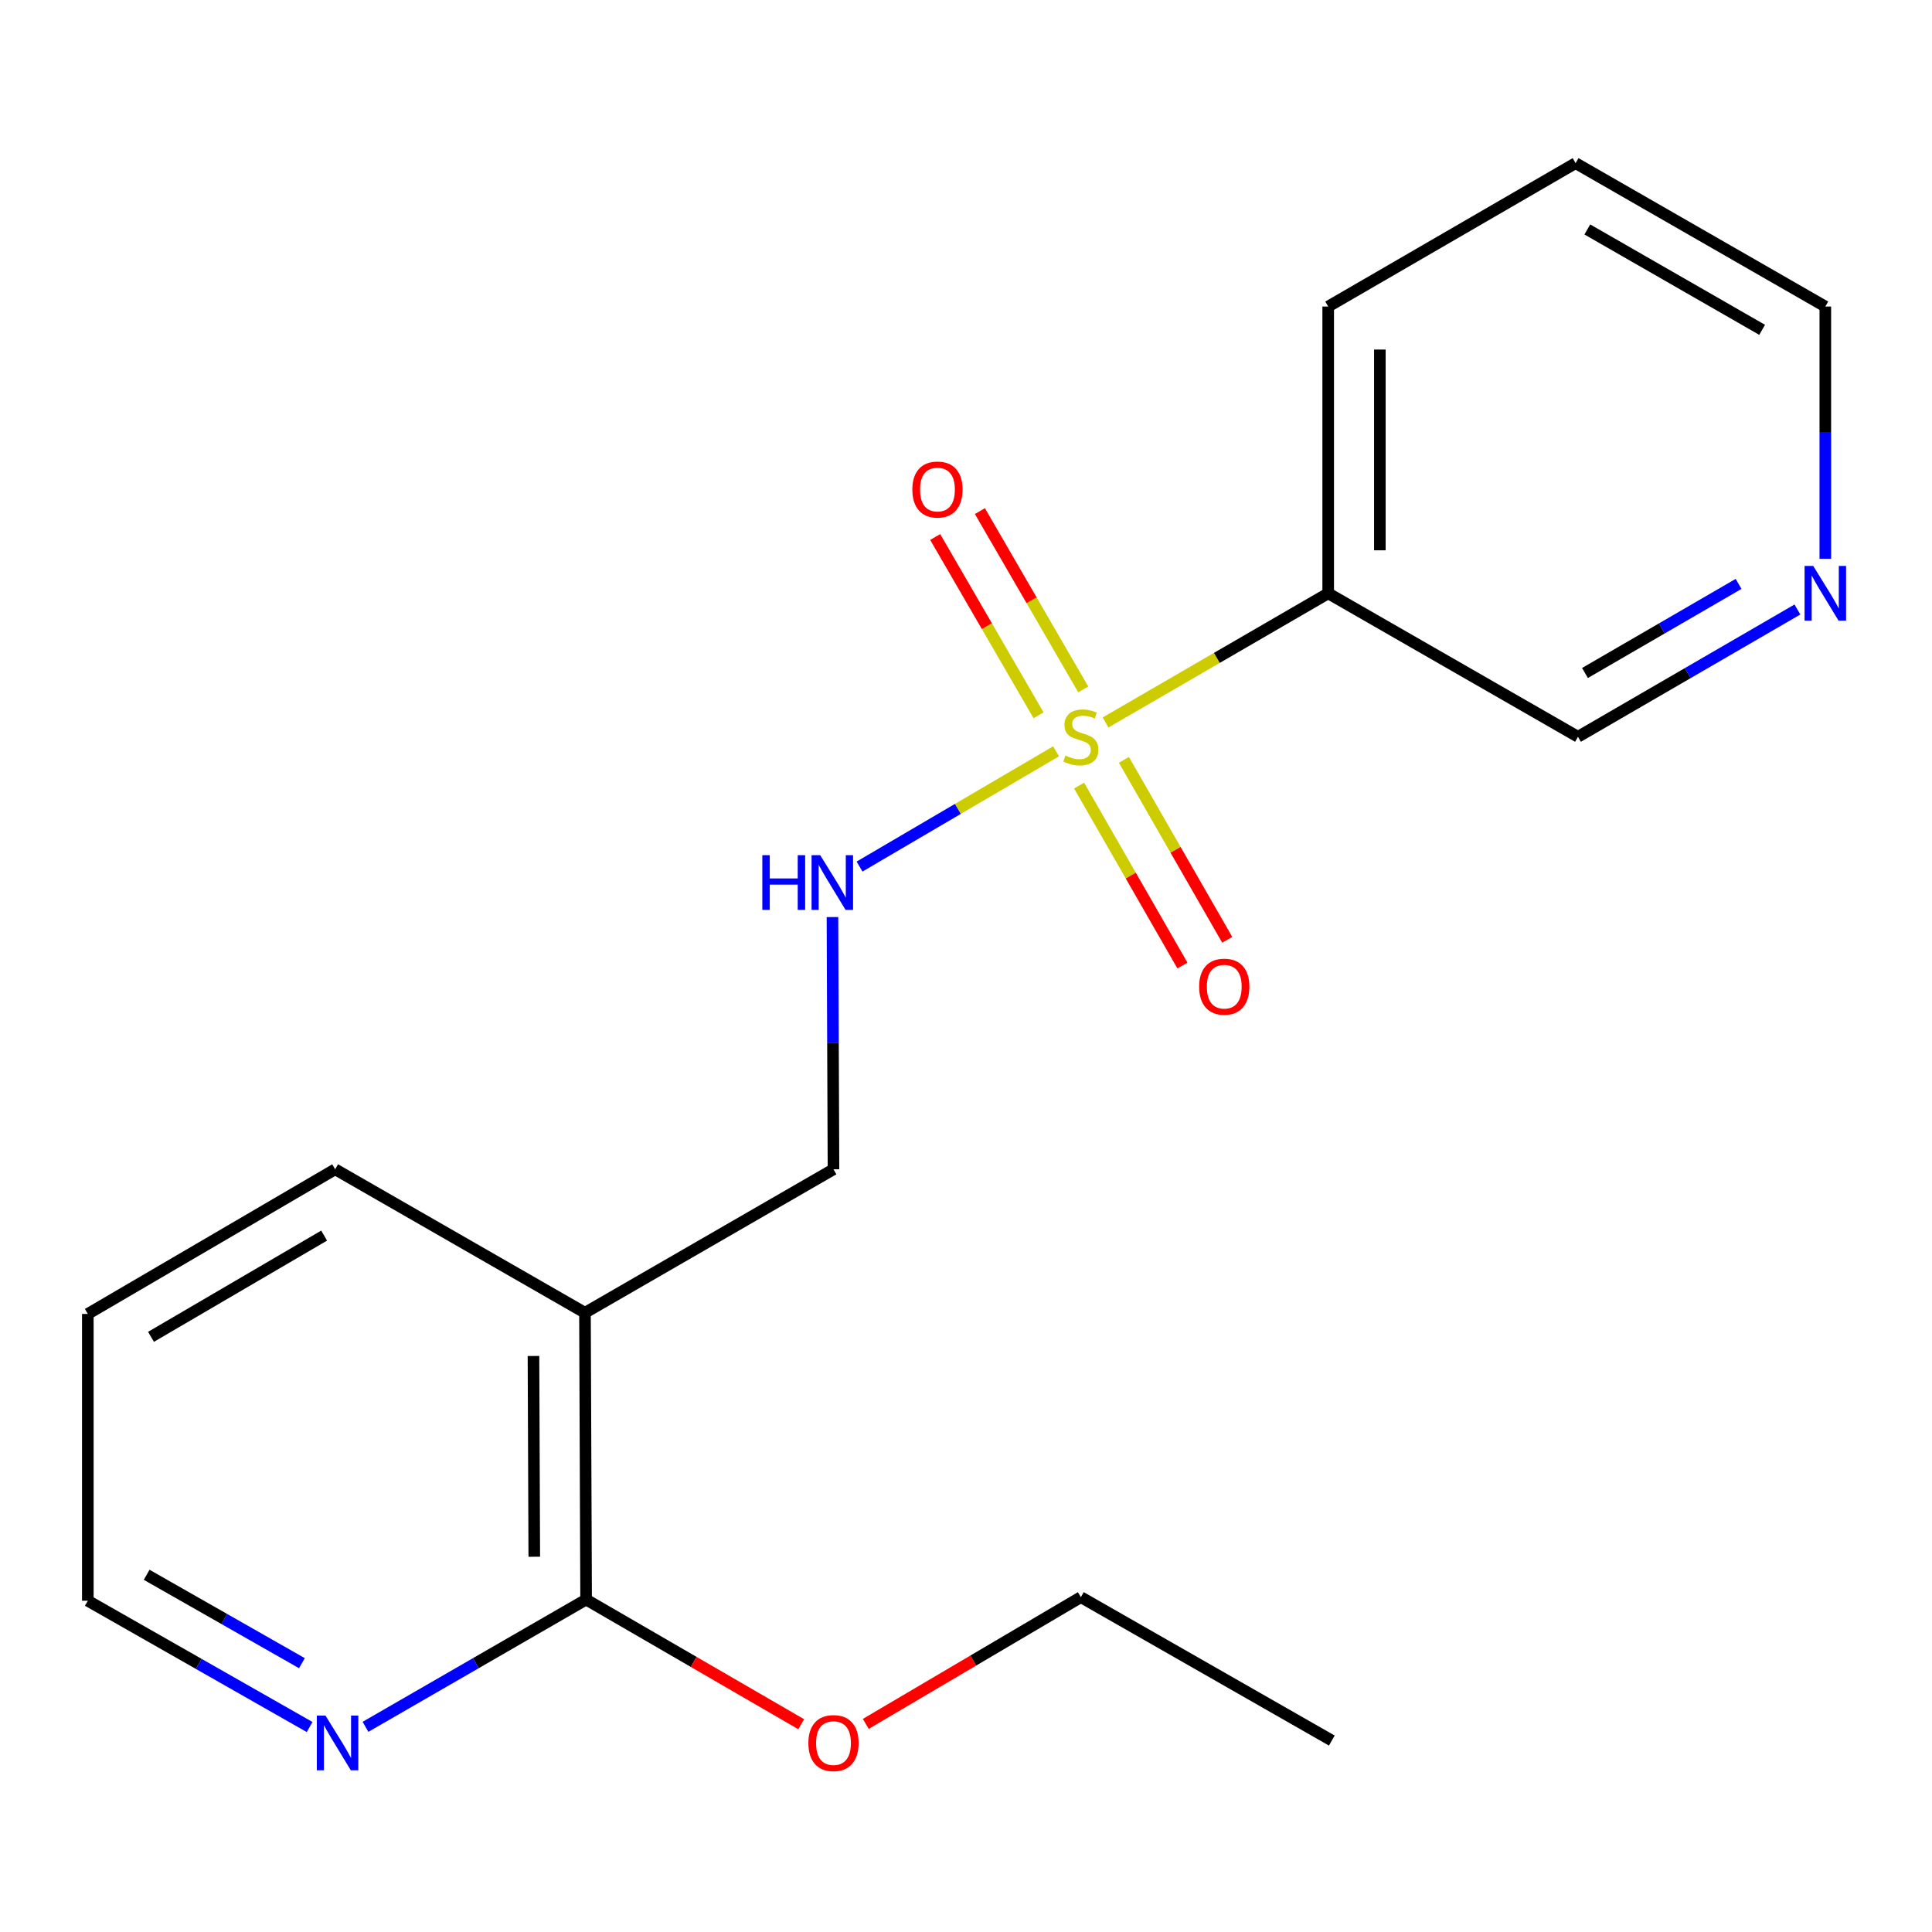 <?xml version='1.0' encoding='iso-8859-1'?>
<svg version='1.1' baseProfile='full'
              xmlns='http://www.w3.org/2000/svg'
                      xmlns:rdkit='http://www.rdkit.org/xml'
                      xmlns:xlink='http://www.w3.org/1999/xlink'
                  xml:space='preserve'
width='1000px' height='1000px' viewBox='0 0 1000 1000'>
<!-- END OF HEADER -->
<rect style='opacity:1.0;fill:#FFFFFF;stroke:none' width='1000' height='1000' x='0' y='0'> </rect>
<path class='bond-0' d='M 572.23,373.946 L 629.852,340.524' style='fill:none;fill-rule:evenodd;stroke:#CCCC00;stroke-width:6px;stroke-linecap:butt;stroke-linejoin:miter;stroke-opacity:1' />
<path class='bond-0' d='M 629.852,340.524 L 687.473,307.103' style='fill:none;fill-rule:evenodd;stroke:#000000;stroke-width:6px;stroke-linecap:butt;stroke-linejoin:miter;stroke-opacity:1' />
<path class='bond-1' d='M 546.641,388.87 L 495.771,418.703' style='fill:none;fill-rule:evenodd;stroke:#CCCC00;stroke-width:6px;stroke-linecap:butt;stroke-linejoin:miter;stroke-opacity:1' />
<path class='bond-1' d='M 495.771,418.703 L 444.9,448.535' style='fill:none;fill-rule:evenodd;stroke:#0000FF;stroke-width:6px;stroke-linecap:butt;stroke-linejoin:miter;stroke-opacity:1' />
<path class='bond-4' d='M 558.539,406.624 L 585.282,453.194' style='fill:none;fill-rule:evenodd;stroke:#CCCC00;stroke-width:6px;stroke-linecap:butt;stroke-linejoin:miter;stroke-opacity:1' />
<path class='bond-4' d='M 585.282,453.194 L 612.025,499.764' style='fill:none;fill-rule:evenodd;stroke:#FF0000;stroke-width:6px;stroke-linecap:butt;stroke-linejoin:miter;stroke-opacity:1' />
<path class='bond-4' d='M 581.73,393.306 L 608.473,439.876' style='fill:none;fill-rule:evenodd;stroke:#CCCC00;stroke-width:6px;stroke-linecap:butt;stroke-linejoin:miter;stroke-opacity:1' />
<path class='bond-4' d='M 608.473,439.876 L 635.216,486.446' style='fill:none;fill-rule:evenodd;stroke:#FF0000;stroke-width:6px;stroke-linecap:butt;stroke-linejoin:miter;stroke-opacity:1' />
<path class='bond-5' d='M 560.689,356.833 L 533.942,310.689' style='fill:none;fill-rule:evenodd;stroke:#CCCC00;stroke-width:6px;stroke-linecap:butt;stroke-linejoin:miter;stroke-opacity:1' />
<path class='bond-5' d='M 533.942,310.689 L 507.194,264.545' style='fill:none;fill-rule:evenodd;stroke:#FF0000;stroke-width:6px;stroke-linecap:butt;stroke-linejoin:miter;stroke-opacity:1' />
<path class='bond-5' d='M 537.552,370.244 L 510.805,324.1' style='fill:none;fill-rule:evenodd;stroke:#CCCC00;stroke-width:6px;stroke-linecap:butt;stroke-linejoin:miter;stroke-opacity:1' />
<path class='bond-5' d='M 510.805,324.1 L 484.058,277.956' style='fill:none;fill-rule:evenodd;stroke:#FF0000;stroke-width:6px;stroke-linecap:butt;stroke-linejoin:miter;stroke-opacity:1' />
<path class='bond-9' d='M 687.473,307.103 L 816.76,381.358' style='fill:none;fill-rule:evenodd;stroke:#000000;stroke-width:6px;stroke-linecap:butt;stroke-linejoin:miter;stroke-opacity:1' />
<path class='bond-11' d='M 687.473,307.103 L 687.473,158.666' style='fill:none;fill-rule:evenodd;stroke:#000000;stroke-width:6px;stroke-linecap:butt;stroke-linejoin:miter;stroke-opacity:1' />
<path class='bond-11' d='M 714.216,284.837 L 714.216,180.931' style='fill:none;fill-rule:evenodd;stroke:#000000;stroke-width:6px;stroke-linecap:butt;stroke-linejoin:miter;stroke-opacity:1' />
<path class='bond-7' d='M 430.876,474.673 L 431.144,539.949' style='fill:none;fill-rule:evenodd;stroke:#0000FF;stroke-width:6px;stroke-linecap:butt;stroke-linejoin:miter;stroke-opacity:1' />
<path class='bond-7' d='M 431.144,539.949 L 431.412,605.225' style='fill:none;fill-rule:evenodd;stroke:#000000;stroke-width:6px;stroke-linecap:butt;stroke-linejoin:miter;stroke-opacity:1' />
<path class='bond-2' d='M 302.779,679.481 L 431.412,605.225' style='fill:none;fill-rule:evenodd;stroke:#000000;stroke-width:6px;stroke-linecap:butt;stroke-linejoin:miter;stroke-opacity:1' />
<path class='bond-3' d='M 302.779,679.481 L 303.373,827.932' style='fill:none;fill-rule:evenodd;stroke:#000000;stroke-width:6px;stroke-linecap:butt;stroke-linejoin:miter;stroke-opacity:1' />
<path class='bond-3' d='M 276.126,701.855 L 276.542,805.772' style='fill:none;fill-rule:evenodd;stroke:#000000;stroke-width:6px;stroke-linecap:butt;stroke-linejoin:miter;stroke-opacity:1' />
<path class='bond-12' d='M 302.779,679.481 L 173.478,605.225' style='fill:none;fill-rule:evenodd;stroke:#000000;stroke-width:6px;stroke-linecap:butt;stroke-linejoin:miter;stroke-opacity:1' />
<path class='bond-6' d='M 303.373,827.932 L 246.276,860.869' style='fill:none;fill-rule:evenodd;stroke:#000000;stroke-width:6px;stroke-linecap:butt;stroke-linejoin:miter;stroke-opacity:1' />
<path class='bond-6' d='M 246.276,860.869 L 189.179,893.806' style='fill:none;fill-rule:evenodd;stroke:#0000FF;stroke-width:6px;stroke-linecap:butt;stroke-linejoin:miter;stroke-opacity:1' />
<path class='bond-10' d='M 303.373,827.932 L 359.043,860.198' style='fill:none;fill-rule:evenodd;stroke:#000000;stroke-width:6px;stroke-linecap:butt;stroke-linejoin:miter;stroke-opacity:1' />
<path class='bond-10' d='M 359.043,860.198 L 414.712,892.464' style='fill:none;fill-rule:evenodd;stroke:#FF0000;stroke-width:6px;stroke-linecap:butt;stroke-linejoin:miter;stroke-opacity:1' />
<path class='bond-20' d='M 160.267,893.911 L 102.861,861.226' style='fill:none;fill-rule:evenodd;stroke:#0000FF;stroke-width:6px;stroke-linecap:butt;stroke-linejoin:miter;stroke-opacity:1' />
<path class='bond-20' d='M 102.861,861.226 L 45.455,828.542' style='fill:none;fill-rule:evenodd;stroke:#000000;stroke-width:6px;stroke-linecap:butt;stroke-linejoin:miter;stroke-opacity:1' />
<path class='bond-20' d='M 156.277,860.866 L 116.093,837.986' style='fill:none;fill-rule:evenodd;stroke:#0000FF;stroke-width:6px;stroke-linecap:butt;stroke-linejoin:miter;stroke-opacity:1' />
<path class='bond-20' d='M 116.093,837.986 L 75.908,815.107' style='fill:none;fill-rule:evenodd;stroke:#000000;stroke-width:6px;stroke-linecap:butt;stroke-linejoin:miter;stroke-opacity:1' />
<path class='bond-8' d='M 930.343,315.478 L 873.551,348.418' style='fill:none;fill-rule:evenodd;stroke:#0000FF;stroke-width:6px;stroke-linecap:butt;stroke-linejoin:miter;stroke-opacity:1' />
<path class='bond-8' d='M 873.551,348.418 L 816.76,381.358' style='fill:none;fill-rule:evenodd;stroke:#000000;stroke-width:6px;stroke-linecap:butt;stroke-linejoin:miter;stroke-opacity:1' />
<path class='bond-8' d='M 899.888,302.227 L 860.134,325.285' style='fill:none;fill-rule:evenodd;stroke:#0000FF;stroke-width:6px;stroke-linecap:butt;stroke-linejoin:miter;stroke-opacity:1' />
<path class='bond-8' d='M 860.134,325.285 L 820.379,348.343' style='fill:none;fill-rule:evenodd;stroke:#000000;stroke-width:6px;stroke-linecap:butt;stroke-linejoin:miter;stroke-opacity:1' />
<path class='bond-19' d='M 944.783,289.232 L 944.783,223.949' style='fill:none;fill-rule:evenodd;stroke:#0000FF;stroke-width:6px;stroke-linecap:butt;stroke-linejoin:miter;stroke-opacity:1' />
<path class='bond-19' d='M 944.783,223.949 L 944.783,158.666' style='fill:none;fill-rule:evenodd;stroke:#000000;stroke-width:6px;stroke-linecap:butt;stroke-linejoin:miter;stroke-opacity:1' />
<path class='bond-15' d='M 448.127,892.292 L 503.788,859.488' style='fill:none;fill-rule:evenodd;stroke:#FF0000;stroke-width:6px;stroke-linecap:butt;stroke-linejoin:miter;stroke-opacity:1' />
<path class='bond-15' d='M 503.788,859.488 L 559.45,826.684' style='fill:none;fill-rule:evenodd;stroke:#000000;stroke-width:6px;stroke-linecap:butt;stroke-linejoin:miter;stroke-opacity:1' />
<path class='bond-17' d='M 687.473,158.666 L 815.526,84.44' style='fill:none;fill-rule:evenodd;stroke:#000000;stroke-width:6px;stroke-linecap:butt;stroke-linejoin:miter;stroke-opacity:1' />
<path class='bond-16' d='M 173.478,605.225 L 45.455,680.09' style='fill:none;fill-rule:evenodd;stroke:#000000;stroke-width:6px;stroke-linecap:butt;stroke-linejoin:miter;stroke-opacity:1' />
<path class='bond-16' d='M 167.774,639.54 L 78.158,691.945' style='fill:none;fill-rule:evenodd;stroke:#000000;stroke-width:6px;stroke-linecap:butt;stroke-linejoin:miter;stroke-opacity:1' />
<path class='bond-13' d='M 45.455,828.542 L 45.455,680.09' style='fill:none;fill-rule:evenodd;stroke:#000000;stroke-width:6px;stroke-linecap:butt;stroke-linejoin:miter;stroke-opacity:1' />
<path class='bond-14' d='M 944.783,158.666 L 815.526,84.44' style='fill:none;fill-rule:evenodd;stroke:#000000;stroke-width:6px;stroke-linecap:butt;stroke-linejoin:miter;stroke-opacity:1' />
<path class='bond-14' d='M 912.077,170.723 L 821.597,118.765' style='fill:none;fill-rule:evenodd;stroke:#000000;stroke-width:6px;stroke-linecap:butt;stroke-linejoin:miter;stroke-opacity:1' />
<path class='bond-18' d='M 559.45,826.684 L 689.345,900.91' style='fill:none;fill-rule:evenodd;stroke:#000000;stroke-width:6px;stroke-linecap:butt;stroke-linejoin:miter;stroke-opacity:1' />
<path  class='atom-0' d='M 551.45 391.078
Q 551.77 391.198, 553.09 391.758
Q 554.41 392.318, 555.85 392.678
Q 557.33 392.998, 558.77 392.998
Q 561.45 392.998, 563.01 391.718
Q 564.57 390.398, 564.57 388.118
Q 564.57 386.558, 563.77 385.598
Q 563.01 384.638, 561.81 384.118
Q 560.61 383.598, 558.61 382.998
Q 556.09 382.238, 554.57 381.518
Q 553.09 380.798, 552.01 379.278
Q 550.97 377.758, 550.97 375.198
Q 550.97 371.638, 553.37 369.438
Q 555.81 367.238, 560.61 367.238
Q 563.89 367.238, 567.61 368.798
L 566.69 371.878
Q 563.29 370.478, 560.73 370.478
Q 557.97 370.478, 556.45 371.638
Q 554.93 372.758, 554.97 374.718
Q 554.97 376.238, 555.73 377.158
Q 556.53 378.078, 557.65 378.598
Q 558.81 379.118, 560.73 379.718
Q 563.29 380.518, 564.81 381.318
Q 566.33 382.118, 567.41 383.758
Q 568.53 385.358, 568.53 388.118
Q 568.53 392.038, 565.89 394.158
Q 563.29 396.238, 558.93 396.238
Q 556.41 396.238, 554.49 395.678
Q 552.61 395.158, 550.37 394.238
L 551.45 391.078
' fill='#CCCC00'/>
<path  class='atom-2' d='M 394.582 442.643
L 398.422 442.643
L 398.422 454.683
L 412.902 454.683
L 412.902 442.643
L 416.742 442.643
L 416.742 470.963
L 412.902 470.963
L 412.902 457.883
L 398.422 457.883
L 398.422 470.963
L 394.582 470.963
L 394.582 442.643
' fill='#0000FF'/>
<path  class='atom-2' d='M 424.542 442.643
L 433.822 457.643
Q 434.742 459.123, 436.222 461.803
Q 437.702 464.483, 437.782 464.643
L 437.782 442.643
L 441.542 442.643
L 441.542 470.963
L 437.662 470.963
L 427.702 454.563
Q 426.542 452.643, 425.302 450.443
Q 424.102 448.243, 423.742 447.563
L 423.742 470.963
L 420.062 470.963
L 420.062 442.643
L 424.542 442.643
' fill='#0000FF'/>
<path  class='atom-5' d='M 620.676 510.695
Q 620.676 503.895, 624.036 500.095
Q 627.396 496.295, 633.676 496.295
Q 639.956 496.295, 643.316 500.095
Q 646.676 503.895, 646.676 510.695
Q 646.676 517.575, 643.276 521.495
Q 639.876 525.375, 633.676 525.375
Q 627.436 525.375, 624.036 521.495
Q 620.676 517.615, 620.676 510.695
M 633.676 522.175
Q 637.996 522.175, 640.316 519.295
Q 642.676 516.375, 642.676 510.695
Q 642.676 505.135, 640.316 502.335
Q 637.996 499.495, 633.676 499.495
Q 629.356 499.495, 626.996 502.295
Q 624.676 505.095, 624.676 510.695
Q 624.676 516.415, 626.996 519.295
Q 629.356 522.175, 633.676 522.175
' fill='#FF0000'/>
<path  class='atom-6' d='M 472.224 253.385
Q 472.224 246.585, 475.584 242.785
Q 478.944 238.985, 485.224 238.985
Q 491.504 238.985, 494.864 242.785
Q 498.224 246.585, 498.224 253.385
Q 498.224 260.265, 494.824 264.185
Q 491.424 268.065, 485.224 268.065
Q 478.984 268.065, 475.584 264.185
Q 472.224 260.305, 472.224 253.385
M 485.224 264.865
Q 489.544 264.865, 491.864 261.985
Q 494.224 259.065, 494.224 253.385
Q 494.224 247.825, 491.864 245.025
Q 489.544 242.185, 485.224 242.185
Q 480.904 242.185, 478.544 244.985
Q 476.224 247.785, 476.224 253.385
Q 476.224 259.105, 478.544 261.985
Q 480.904 264.865, 485.224 264.865
' fill='#FF0000'/>
<path  class='atom-7' d='M 168.466 887.983
L 177.746 902.983
Q 178.666 904.463, 180.146 907.143
Q 181.626 909.823, 181.706 909.983
L 181.706 887.983
L 185.466 887.983
L 185.466 916.303
L 181.586 916.303
L 171.626 899.903
Q 170.466 897.983, 169.226 895.783
Q 168.026 893.583, 167.666 892.903
L 167.666 916.303
L 163.986 916.303
L 163.986 887.983
L 168.466 887.983
' fill='#0000FF'/>
<path  class='atom-9' d='M 938.523 292.943
L 947.803 307.943
Q 948.723 309.423, 950.203 312.103
Q 951.683 314.783, 951.763 314.943
L 951.763 292.943
L 955.523 292.943
L 955.523 321.263
L 951.643 321.263
L 941.683 304.863
Q 940.523 302.943, 939.283 300.743
Q 938.083 298.543, 937.723 297.863
L 937.723 321.263
L 934.043 321.263
L 934.043 292.943
L 938.523 292.943
' fill='#0000FF'/>
<path  class='atom-11' d='M 418.412 902.223
Q 418.412 895.423, 421.772 891.623
Q 425.132 887.823, 431.412 887.823
Q 437.692 887.823, 441.052 891.623
Q 444.412 895.423, 444.412 902.223
Q 444.412 909.103, 441.012 913.023
Q 437.612 916.903, 431.412 916.903
Q 425.172 916.903, 421.772 913.023
Q 418.412 909.143, 418.412 902.223
M 431.412 913.703
Q 435.732 913.703, 438.052 910.823
Q 440.412 907.903, 440.412 902.223
Q 440.412 896.663, 438.052 893.863
Q 435.732 891.023, 431.412 891.023
Q 427.092 891.023, 424.732 893.823
Q 422.412 896.623, 422.412 902.223
Q 422.412 907.943, 424.732 910.823
Q 427.092 913.703, 431.412 913.703
' fill='#FF0000'/>
</svg>
